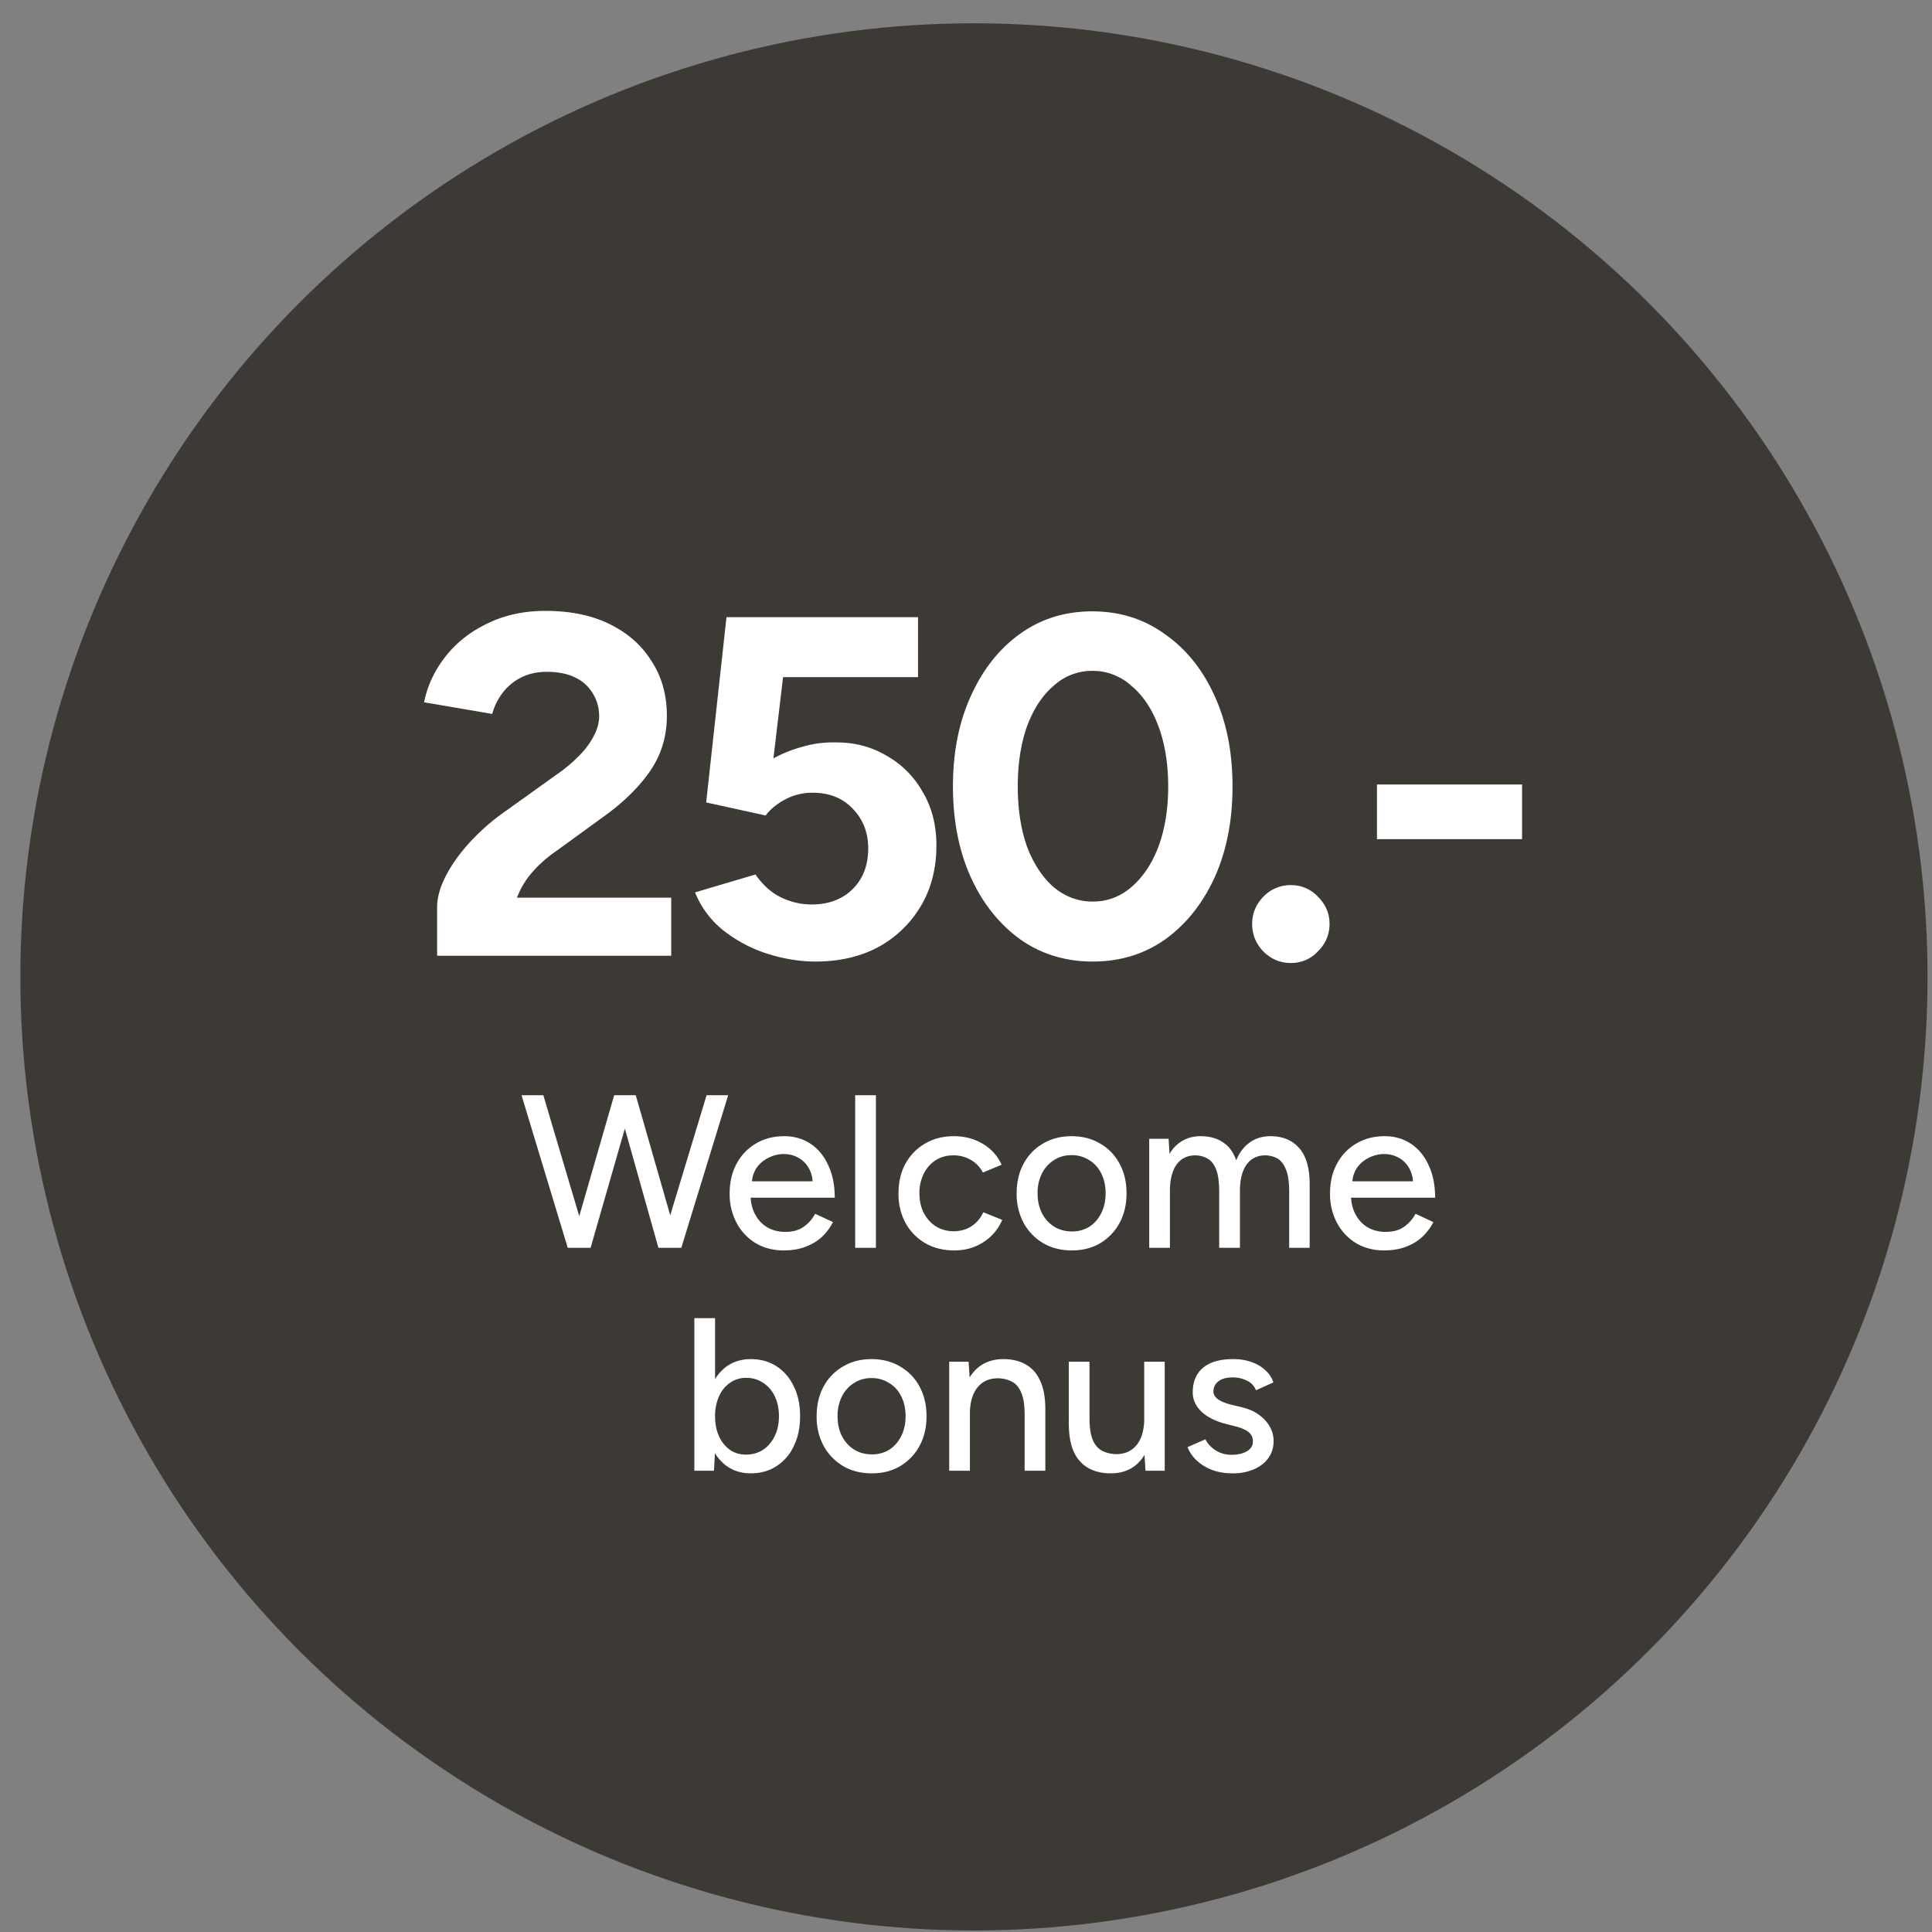 <svg width="78" height="78" viewBox="0 0 78 78" fill="none" xmlns="http://www.w3.org/2000/svg"><rect x="0" y="0" width="78" height="78" fill="#808080" stroke="none"/><circle cx="39.321" cy="39.439" r="38.499" fill="#3D3935"/><path d="M17.648 38.586v-1.972c0-.378.117-.794.351-1.25.235-.456.56-.911.977-1.367a8.778 8.778 0 011.464-1.27l2.07-1.483c.286-.196.553-.417.8-.664.261-.248.47-.514.626-.8.169-.3.253-.587.253-.86 0-.339-.084-.645-.253-.918a1.614 1.614 0 00-.703-.644c-.313-.157-.697-.235-1.153-.235-.39 0-.742.078-1.054.235-.3.156-.547.364-.742.625a2.4 2.4 0 00-.41.84l-2.753-.47c.13-.65.41-1.256.84-1.815.429-.56.989-1.01 1.679-1.348.703-.351 1.497-.527 2.382-.527 1.015 0 1.888.182 2.617.547.729.364 1.288.865 1.679 1.503.403.625.605 1.354.605 2.187 0 .847-.234 1.602-.703 2.266-.455.65-1.087 1.262-1.894 1.835l-1.855 1.348c-.378.26-.703.546-.976.859a3.384 3.384 0 00-.625 1.035h6.229v2.343h-9.451zm15.275.234c-.625 0-1.269-.104-1.933-.312a5.676 5.676 0 01-1.777-.938 3.742 3.742 0 01-1.152-1.542l2.44-.723c.287.417.626.723 1.016.918.404.195.82.293 1.25.293.677 0 1.224-.202 1.64-.605.43-.417.645-.97.645-1.66 0-.638-.209-1.172-.625-1.601-.404-.43-.944-.645-1.62-.645a2.31 2.31 0 00-1.114.274c-.338.182-.599.397-.781.644l-2.402-.527.82-7.48h7.733v2.422h-5.448l-.39 3.28a5.244 5.244 0 011.171-.468c.43-.13.892-.189 1.386-.176.743 0 1.42.183 2.031.547a3.81 3.81 0 011.445 1.465c.365.612.547 1.328.547 2.148 0 .924-.208 1.738-.625 2.44a4.48 4.48 0 01-1.718 1.66c-.73.391-1.575.586-2.539.586zm11.194 0c-1.107 0-2.083-.3-2.93-.898-.845-.612-1.51-1.445-1.991-2.5-.482-1.067-.723-2.29-.723-3.67s.241-2.598.723-3.652c.482-1.068 1.139-1.9 1.972-2.5.846-.612 1.823-.918 2.93-.918 1.106 0 2.082.306 2.928.918.86.6 1.53 1.432 2.012 2.5.481 1.054.722 2.271.722 3.651s-.24 2.604-.722 3.671c-.482 1.055-1.146 1.888-1.992 2.5-.846.599-1.823.898-2.93.898zm0-2.421c.586 0 1.106-.195 1.562-.586.469-.404.833-.95 1.093-1.64.26-.703.391-1.51.391-2.422 0-.91-.13-1.718-.39-2.421-.26-.703-.625-1.25-1.094-1.64a2.313 2.313 0 00-1.582-.606 2.29 2.29 0 00-1.562.606c-.456.39-.814.937-1.074 1.64-.247.703-.371 1.51-.371 2.421 0 .912.124 1.719.371 2.422.26.69.618 1.236 1.074 1.64.469.39.996.586 1.582.586zm7.998 2.48c-.43 0-.8-.156-1.113-.469-.3-.312-.449-.683-.449-1.113 0-.416.15-.781.45-1.093a1.521 1.521 0 011.112-.47c.43 0 .794.157 1.094.47.312.312.468.677.468 1.093 0 .43-.156.8-.468 1.113-.3.313-.664.469-1.094.469zm3.477-5v-2.206h5.858v2.207h-5.858zM26.661 50.377l1.866-6.161h.872l-1.893 6.161h-.845zm-3.74 0l-1.866-6.161h.88l1.83 6.161h-.844zm.096 0l1.779-6.161h.818l-1.77 6.161h-.827zm3.565 0l-1.734-6.161h.819l1.769 6.161h-.854zm5.068.106c-.428 0-.807-.097-1.135-.29a2.122 2.122 0 01-.775-.82 2.47 2.47 0 01-.282-1.197c0-.451.094-.85.282-1.197a2.06 2.06 0 01.775-.81c.334-.199.715-.298 1.144-.298.405 0 .76.102 1.065.307.305.2.543.488.713.863.176.37.264.807.264 1.312h-3.556l.158-.133c0 .312.062.581.185.81.123.23.29.405.502.528.211.118.452.176.722.176.293 0 .537-.067.73-.202.2-.14.355-.317.467-.528l.721.334c-.117.23-.27.432-.457.608-.188.17-.411.302-.67.396-.252.094-.536.14-.853.14zm-1.294-2.658l-.167-.133h2.781l-.158.133c0-.259-.053-.479-.158-.66a1.046 1.046 0 00-.423-.423c-.176-.1-.373-.15-.59-.15-.211 0-.416.05-.616.15a1.26 1.26 0 00-.484.414 1.165 1.165 0 00-.185.669zm4.17 2.552v-6.161h.837v6.161h-.836zm4.002.106c-.44 0-.83-.097-1.17-.29-.341-.2-.608-.473-.802-.82a2.472 2.472 0 01-.281-1.197c0-.451.093-.85.281-1.197.194-.346.458-.616.792-.81.34-.199.728-.298 1.162-.298.429 0 .813.1 1.153.299.346.2.605.484.775.853l-.757.317a1.23 1.23 0 00-.484-.51 1.36 1.36 0 00-.713-.185c-.264 0-.499.065-.704.194a1.33 1.33 0 00-.484.545 1.712 1.712 0 00-.176.792c0 .3.058.564.176.793.117.228.281.41.492.545.212.13.45.194.713.194.27 0 .51-.067.722-.202.211-.141.37-.329.475-.564l.766.308c-.17.388-.428.69-.774.907-.34.217-.728.326-1.162.326zm4.753 0c-.44 0-.828-.097-1.162-.29a2.166 2.166 0 01-.792-.82 2.47 2.47 0 01-.282-1.197c0-.451.094-.85.282-1.197.188-.346.449-.616.783-.81.334-.199.719-.298 1.153-.298.434 0 .819.1 1.153.299.335.193.596.463.783.81.188.346.282.745.282 1.197 0 .451-.094.85-.282 1.197a2.102 2.102 0 01-.783.818c-.328.194-.707.29-1.135.29zm0-.766c.264 0 .498-.065.704-.194.205-.135.364-.317.475-.546.117-.228.176-.495.176-.8 0-.306-.059-.573-.176-.801a1.263 1.263 0 00-.484-.537 1.296 1.296 0 00-.713-.203c-.27 0-.508.068-.713.203-.205.129-.367.308-.484.537a1.733 1.733 0 00-.176.8c0 .306.059.573.176.801.117.23.282.411.493.546.211.13.452.194.722.194zm3.116.66v-4.4h.784l.035.606c.14-.234.317-.41.528-.528.211-.123.455-.184.73-.184.352 0 .652.082.898.246.247.158.425.402.537.73.13-.316.311-.557.546-.721.234-.17.513-.255.836-.255.499 0 .889.164 1.17.492.282.323.42.822.414 1.497v2.517h-.827v-2.253c0-.4-.044-.702-.132-.907-.082-.211-.194-.358-.335-.44a1.026 1.026 0 00-.493-.132c-.328 0-.583.126-.765.378-.176.253-.264.608-.264 1.066v2.288h-.837v-2.253c0-.4-.04-.702-.123-.907-.082-.211-.196-.358-.343-.44a1.026 1.026 0 00-.493-.132c-.328 0-.584.126-.766.378-.176.253-.264.608-.264 1.066v2.288h-.836zm9.492.106c-.428 0-.807-.097-1.135-.29a2.122 2.122 0 01-.775-.82 2.47 2.47 0 01-.282-1.197c0-.451.094-.85.282-1.197a2.06 2.06 0 01.775-.81c.334-.199.715-.298 1.144-.298.405 0 .76.102 1.065.307.305.2.543.488.713.863.176.37.264.807.264 1.312h-3.556l.158-.133c0 .312.062.581.185.81.123.23.29.405.502.528.211.118.452.176.722.176.293 0 .537-.067.73-.202.2-.14.355-.317.467-.528l.721.334a2.21 2.21 0 01-.457.608c-.188.17-.411.302-.67.396-.252.094-.536.14-.853.14zm-1.294-2.658l-.167-.133h2.781l-.158.133c0-.259-.053-.479-.159-.66a1.045 1.045 0 00-.422-.423c-.176-.1-.373-.15-.59-.15-.211 0-.416.05-.616.15a1.26 1.26 0 00-.484.414 1.165 1.165 0 00-.185.669zM28.033 59.377v-6.161h.836v5.342l-.044.819h-.792zm2.28.106c-.37 0-.693-.097-.968-.29a1.862 1.862 0 01-.625-.81 3.071 3.071 0 01-.22-1.207c0-.463.073-.865.22-1.205.146-.346.355-.616.625-.81.275-.194.598-.29.968-.29.393 0 .74.096 1.038.29.3.194.531.463.696.81.17.34.255.742.255 1.206 0 .457-.085.86-.255 1.205a1.919 1.919 0 01-.696.81c-.299.194-.645.29-1.038.29zm-.203-.757c.264 0 .496-.065.696-.194.2-.135.355-.317.466-.546.118-.234.176-.504.176-.81 0-.305-.056-.572-.167-.8a1.293 1.293 0 00-.467-.546 1.211 1.211 0 00-.695-.203c-.24 0-.458.068-.651.203a1.28 1.28 0 00-.44.546 1.932 1.932 0 00-.159.8c0 .306.053.576.159.81.105.23.252.411.44.546.188.13.402.194.642.194zm5.095.757c-.44 0-.827-.097-1.161-.29a2.167 2.167 0 01-.793-.82 2.47 2.47 0 01-.281-1.197c0-.451.093-.85.281-1.197a2.04 2.04 0 01.784-.81c.334-.199.719-.298 1.153-.298.434 0 .818.1 1.153.299.334.193.595.463.783.81.188.346.282.745.282 1.197 0 .451-.094.85-.282 1.197a2.102 2.102 0 01-.783.818c-.329.194-.707.29-1.136.29zm0-.766c.264 0 .5-.065.704-.194.206-.135.364-.317.476-.546.117-.228.176-.495.176-.8 0-.306-.059-.573-.176-.801a1.262 1.262 0 00-.484-.537 1.296 1.296 0 00-.713-.203c-.27 0-.508.068-.713.203-.206.129-.367.308-.484.537a1.732 1.732 0 00-.176.8c0 .306.058.573.176.801.117.23.281.411.493.546.21.13.451.194.721.194zm3.117.66v-4.4h.783l.053.809v3.591h-.836zm3.045 0v-2.253h.836v2.253h-.836zm0-2.253c0-.4-.047-.702-.14-.907-.089-.211-.215-.358-.38-.44a1.267 1.267 0 00-.554-.132c-.358 0-.636.126-.836.378-.2.253-.3.608-.3 1.066h-.36c0-.464.068-.86.203-1.189.14-.334.337-.59.59-.765.257-.176.563-.264.915-.264.346 0 .645.07.897.21.258.142.455.362.59.66.14.294.211.681.211 1.163v.22h-.836zm4.881 2.253l-.053-.81v-3.59h.828v4.4h-.775zm-3.098-2.148v-2.253h.836v2.253h-.836zm.836 0c0 .394.044.696.132.907.094.211.223.358.387.44.165.082.35.126.555.132.358 0 .636-.126.836-.378.2-.253.3-.608.3-1.066h.36c0 .464-.07.863-.211 1.198-.135.328-.329.58-.581.756-.252.177-.56.265-.924.265-.34 0-.64-.07-.898-.212a1.417 1.417 0 01-.59-.66c-.135-.3-.202-.686-.202-1.162v-.22h.836zm5.779 2.254c-.311 0-.59-.047-.836-.141a1.913 1.913 0 01-.617-.379 1.575 1.575 0 01-.37-.537l.723-.317c.093.182.234.332.422.45.188.117.396.175.625.175.252 0 .46-.047.625-.14.164-.094.246-.226.246-.397a.46.46 0 00-.184-.387c-.124-.094-.303-.17-.537-.229l-.414-.105c-.41-.112-.73-.279-.96-.502-.222-.223-.334-.475-.334-.757 0-.428.138-.76.414-.994.276-.235.683-.352 1.223-.352.264 0 .505.038.722.114.223.076.41.185.563.326.159.14.27.308.335.501l-.704.317a.707.707 0 00-.361-.387 1.285 1.285 0 00-.599-.132c-.234 0-.42.053-.554.158a.494.494 0 00-.203.423c0 .1.056.196.167.29.118.088.288.162.511.22l.475.115c.288.07.525.179.713.325.188.141.329.303.423.484.094.176.14.361.14.555 0 .264-.073.496-.22.695-.14.194-.337.343-.59.45a2.126 2.126 0 01-.844.158z" fill="#fff"/></svg>